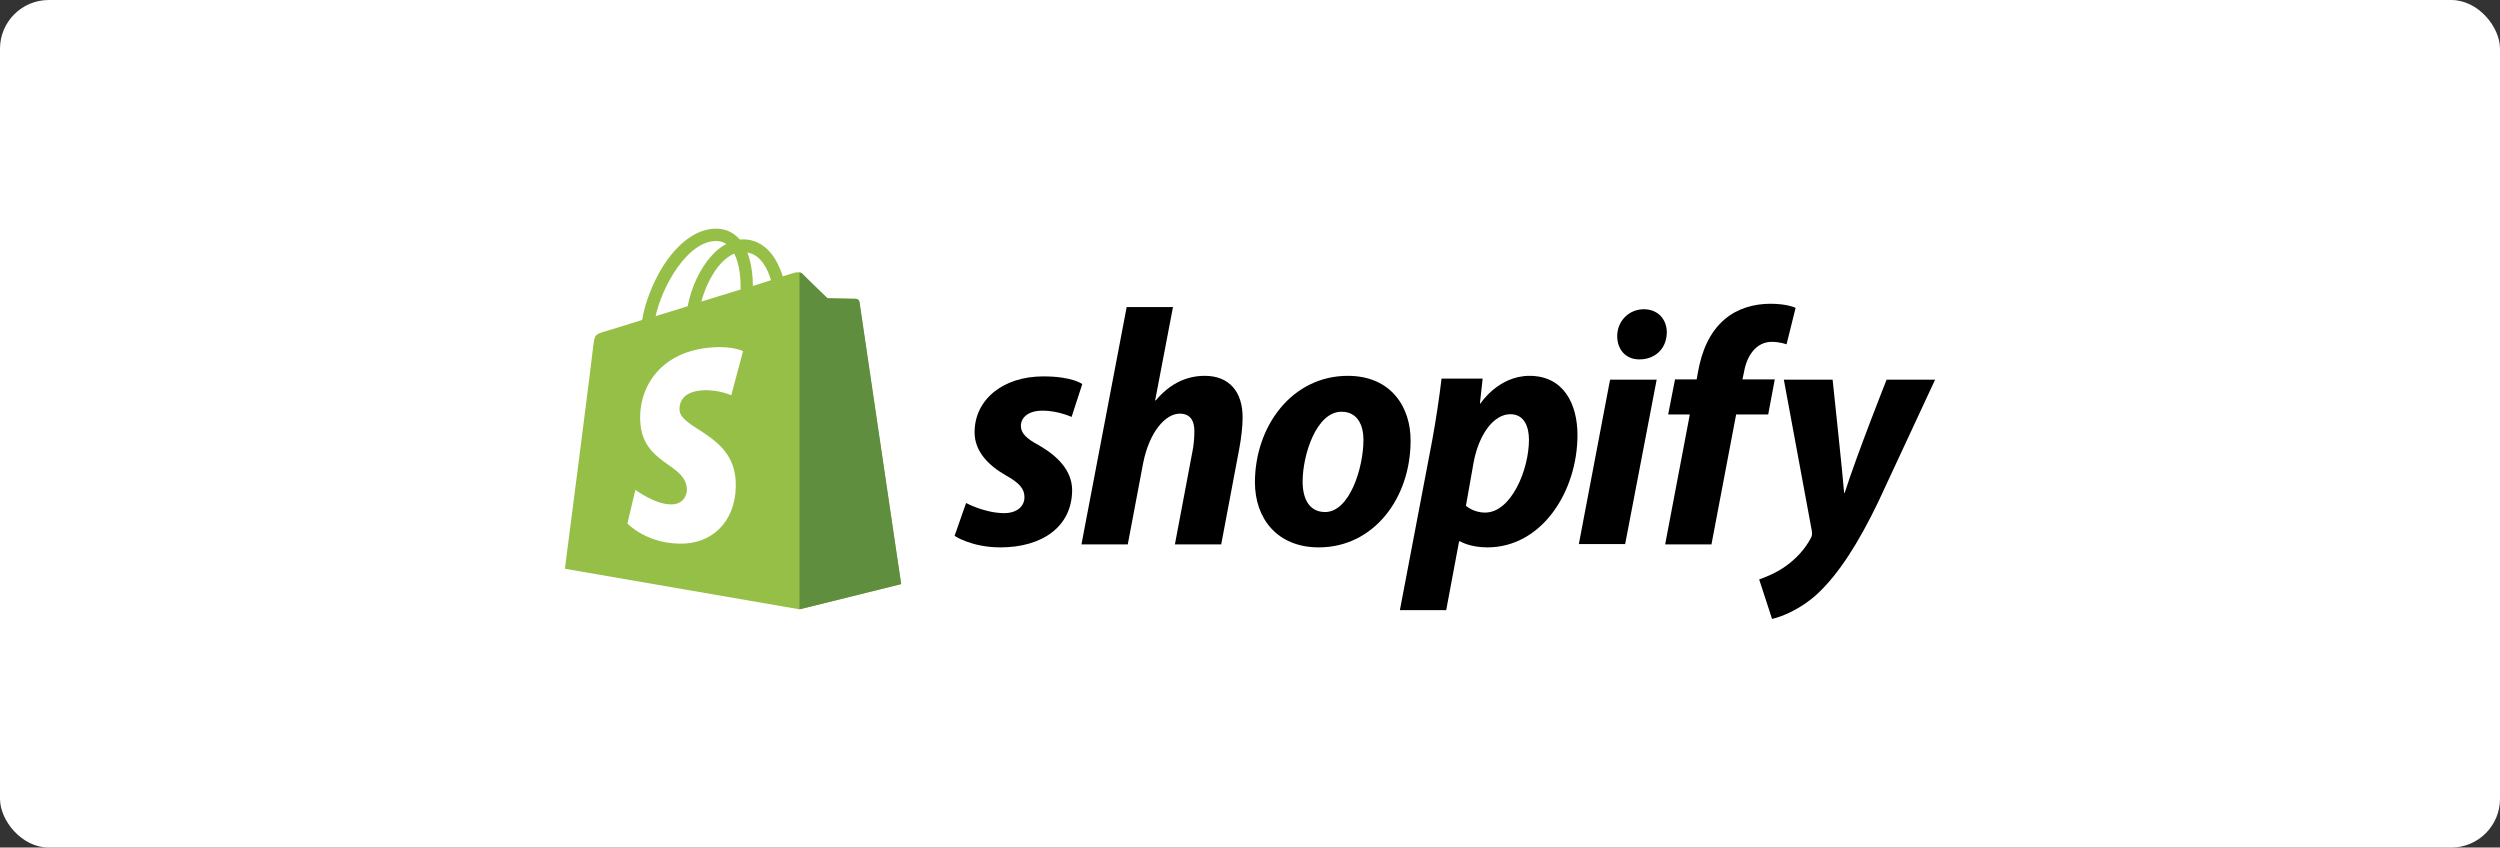 <svg width="410" height="139" viewBox="0 0 410 139" fill="none" xmlns="http://www.w3.org/2000/svg">
<rect x="0" y="0" width="410" height="139" fill="#333333" stroke="none"/>
<rect width="410" height="139" rx="8" fill="white"/>
<path d="M140.913 49.502C140.868 49.188 140.598 49.008 140.373 49.008C140.149 49.008 135.699 48.918 135.699 48.918C135.699 48.918 131.969 45.323 131.61 44.918C131.25 44.559 130.531 44.648 130.261 44.738C130.261 44.738 129.542 44.963 128.374 45.323C128.194 44.693 127.879 43.929 127.475 43.12C126.172 40.604 124.194 39.255 121.857 39.255C121.677 39.255 121.543 39.255 121.363 39.3C121.273 39.21 121.228 39.12 121.138 39.076C120.104 37.997 118.801 37.458 117.228 37.503C114.217 37.593 111.206 39.795 108.734 43.66C107.026 46.401 105.723 49.817 105.318 52.468C101.858 53.547 99.431 54.311 99.341 54.311C97.588 54.85 97.543 54.895 97.319 56.558C97.229 57.817 92.644 93.276 92.644 93.276L131.115 99.928L147.789 95.793C147.744 95.793 140.958 49.817 140.913 49.502ZM126.441 45.952C125.542 46.221 124.554 46.536 123.475 46.896C123.475 45.367 123.25 43.21 122.576 41.413C124.868 41.772 125.992 44.379 126.441 45.952ZM121.453 47.48C119.43 48.109 117.228 48.783 115.026 49.457C115.655 47.075 116.824 44.738 118.262 43.165C118.801 42.581 119.565 41.952 120.419 41.592C121.318 43.345 121.498 45.817 121.453 47.48ZM117.318 39.525C118.037 39.525 118.621 39.66 119.116 40.019C118.307 40.424 117.498 41.053 116.779 41.862C114.846 43.929 113.363 47.12 112.779 50.221C110.936 50.806 109.138 51.345 107.52 51.839C108.599 46.941 112.689 39.66 117.318 39.525Z" fill="#95BF47"/>
<path d="M140.379 49.006C140.155 49.006 135.705 48.916 135.705 48.916C135.705 48.916 131.975 45.321 131.615 44.916C131.481 44.781 131.301 44.691 131.121 44.691V99.926L147.795 95.791C147.795 95.791 141.008 49.815 140.964 49.5C140.874 49.186 140.604 49.006 140.379 49.006Z" fill="#5E8E3E"/>
<path d="M121.86 57.59L119.928 64.826C119.928 64.826 117.77 63.837 115.209 64.016C111.434 64.241 111.434 66.623 111.434 67.207C111.658 70.443 120.152 71.162 120.647 78.758C121.006 84.735 117.501 88.825 112.377 89.139C106.265 89.454 102.895 85.859 102.895 85.859L104.198 80.331C104.198 80.331 107.613 82.892 110.31 82.713C112.063 82.623 112.737 81.14 112.647 80.151C112.377 75.926 105.456 76.196 105.007 69.23C104.647 63.387 108.467 57.5 116.917 56.961C120.197 56.736 121.86 57.59 121.86 57.59Z" fill="white"/>
<path d="M170.348 73.007C168.416 71.974 167.427 71.075 167.427 69.861C167.427 68.333 168.82 67.344 170.977 67.344C173.494 67.344 175.741 68.378 175.741 68.378L177.494 62.985C177.494 62.985 175.876 61.727 171.112 61.727C164.461 61.727 159.832 65.547 159.832 70.895C159.832 73.951 161.989 76.243 164.865 77.906C167.202 79.209 168.011 80.153 168.011 81.546C168.011 82.984 166.843 84.153 164.685 84.153C161.494 84.153 158.438 82.49 158.438 82.49L156.551 87.883C156.551 87.883 159.337 89.771 164.056 89.771C170.887 89.771 175.831 86.4 175.831 80.333C175.786 77.052 173.314 74.715 170.348 73.007Z" fill="black"/>
<path d="M197.584 61.636C194.213 61.636 191.561 63.254 189.539 65.681L189.449 65.636L192.37 50.355H184.775L177.359 89.276H184.955L187.471 75.973C188.46 70.939 191.067 67.838 193.494 67.838C195.202 67.838 195.876 69.007 195.876 70.669C195.876 71.703 195.786 73.007 195.561 74.04L192.685 89.276H200.28L203.246 73.546C203.561 71.883 203.786 69.906 203.786 68.557C203.831 64.243 201.583 61.636 197.584 61.636Z" fill="black"/>
<path d="M221.044 61.637C211.876 61.637 205.809 69.906 205.809 79.119C205.809 85.007 209.449 89.771 216.28 89.771C225.269 89.771 231.336 81.726 231.336 72.288C231.381 66.85 228.19 61.637 221.044 61.637ZM217.314 83.973C214.707 83.973 213.629 81.771 213.629 78.984C213.629 74.625 215.876 67.524 220.01 67.524C222.707 67.524 223.606 69.861 223.606 72.108C223.606 76.782 221.314 83.973 217.314 83.973Z" fill="black"/>
<path d="M250.84 61.637C245.716 61.637 242.795 66.176 242.795 66.176H242.705L243.155 62.086H236.413C236.099 64.828 235.469 69.052 234.885 72.198L229.582 100.063H237.177L239.29 88.782H239.469C239.469 88.782 241.042 89.771 243.919 89.771C252.862 89.771 258.705 80.603 258.705 71.344C258.705 66.221 256.413 61.637 250.84 61.637ZM243.559 84.063C241.582 84.063 240.413 82.939 240.413 82.939L241.672 75.838C242.57 71.075 245.042 67.929 247.694 67.929C250.031 67.929 250.75 70.086 250.75 72.108C250.75 77.052 247.829 84.063 243.559 84.063Z" fill="black"/>
<path d="M269.582 50.715C267.155 50.715 265.223 52.647 265.223 55.119C265.223 57.366 266.661 58.939 268.818 58.939H268.908C271.29 58.939 273.312 57.321 273.357 54.535C273.357 52.333 271.874 50.715 269.582 50.715Z" fill="black"/>
<path d="M258.93 89.231H266.525L271.693 62.266H264.053L258.93 89.231Z" fill="black"/>
<path d="M291.063 62.221H285.76L286.029 60.962C286.479 58.355 288.007 56.063 290.569 56.063C291.917 56.063 292.995 56.468 292.995 56.468L294.479 50.49C294.479 50.49 293.175 49.816 290.344 49.816C287.647 49.816 284.951 50.58 282.883 52.333C280.277 54.535 279.063 57.726 278.479 60.962L278.254 62.221H274.704L273.58 67.973H277.131L273.086 89.276H280.681L284.726 67.973H289.984L291.063 62.221Z" fill="black"/>
<path d="M309.402 62.266C309.402 62.266 304.638 74.265 302.526 80.827H302.436C302.301 78.715 300.549 62.266 300.549 62.266H292.549L297.133 87.029C297.223 87.568 297.178 87.928 296.953 88.287C296.054 89.995 294.571 91.658 292.818 92.871C291.38 93.905 289.762 94.579 288.504 95.029L290.616 101.5C292.144 101.186 295.38 99.882 298.077 97.366C301.537 94.13 304.773 89.096 308.054 82.265L317.357 62.266H309.402Z" fill="black"/>
</svg>
